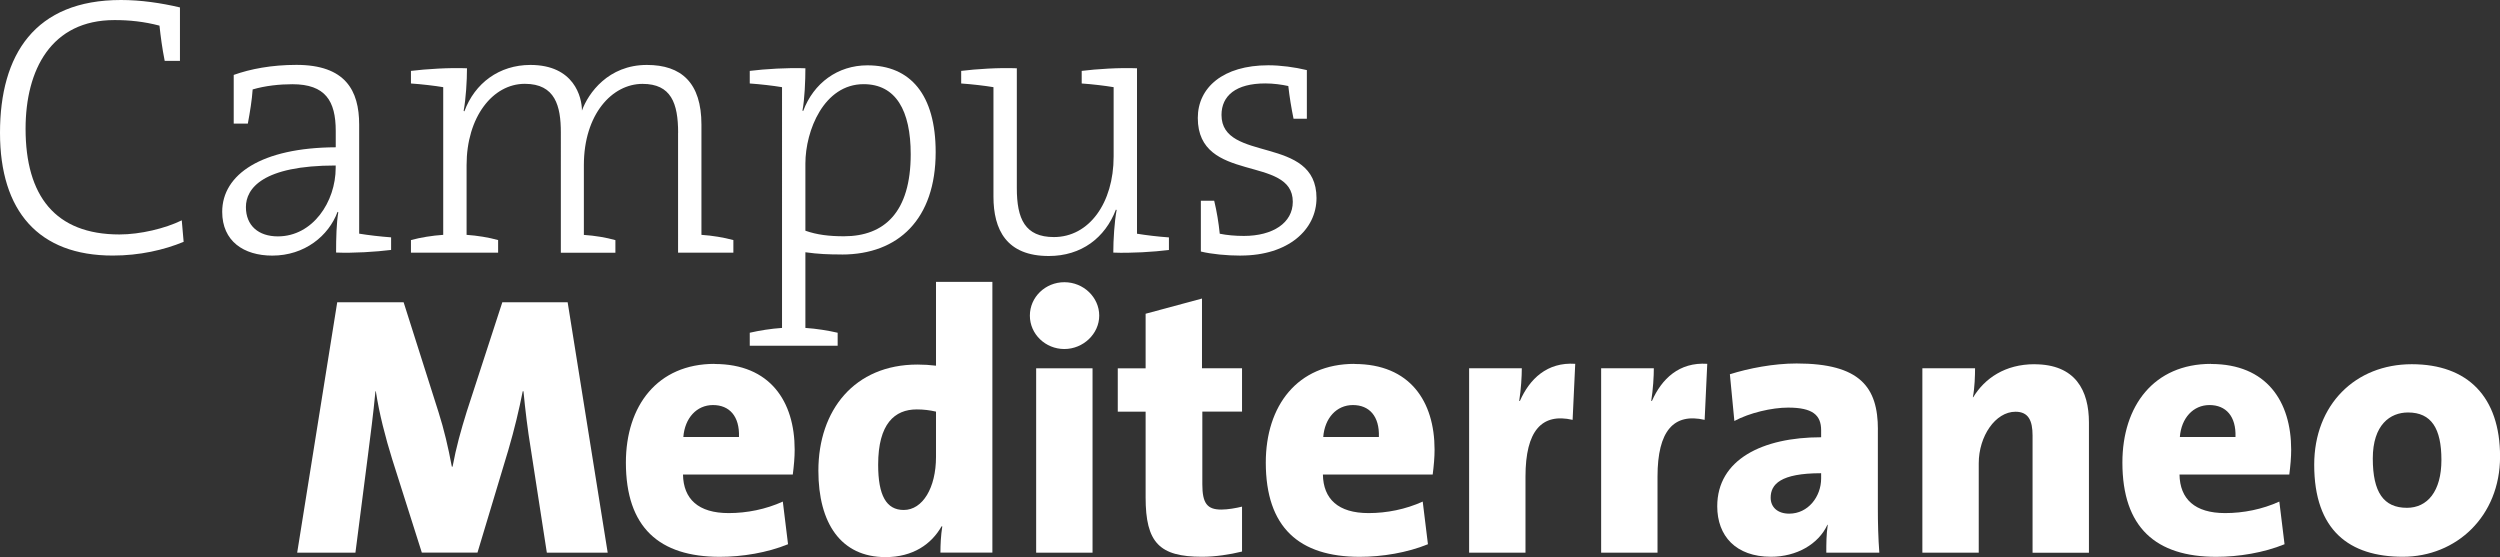 <?xml version="1.0" encoding="UTF-8"?>
<svg id="Livello_2" data-name="Livello 2" xmlns="http://www.w3.org/2000/svg" width="440.81" height="98.24" viewBox="0 0 440.81 98.24">
  <rect x="0" y="0" width="440.81" height="98.24" fill="#333333" stroke="none"/>
  <defs>
    <style>
      .cls-1 {
        fill: #fff;
      }
    </style>
  </defs>
  <g id="Livello_1-2" data-name="Livello 1">
    <g>
      <g>
        <path class="cls-1" d="M29.04,10.73c-.46-2.29-.72-4.38-.92-6.21-2.75-.72-5.3-.98-7.92-.98C9.03,3.53,4.51,12.3,4.51,22.7c0,11.84,5.23,18.64,16.55,18.64,3.66,0,8.05-1.05,10.99-2.49l.33,3.79c-3.47,1.44-7.78,2.42-12.49,2.42C6.8,45.07,0,37.22,0,23.42S6.15,0,21.33,0c3.47,0,7.06,.52,10.4,1.31V10.73h-2.68Z"/>
        <path class="cls-1" d="M59.26,44.55c0-2.62,.07-5.23,.39-7.13l-.13-.07c-1.57,4.25-5.82,7.72-11.51,7.72-5.04,0-8.83-2.55-8.83-7.72,0-6.61,6.93-11.32,20.02-11.38v-2.88c0-5.3-1.83-8.24-7.65-8.24-2.22,0-4.77,.26-7,.92-.13,1.9-.46,3.92-.85,6.02h-2.49V13.21c2.94-1.05,6.67-1.77,11.06-1.77,8.63,0,11.06,4.51,11.06,10.53v19.23c1.57,.26,3.79,.52,5.63,.65v2.22c-2.62,.33-6.74,.59-9.68,.46Zm-.07-15.37c-12.89,0-15.83,4.06-15.83,7.33s2.22,5.17,5.63,5.17c6.15,0,10.2-6.08,10.2-12.1v-.39Z"/>
        <path class="cls-1" d="M119.57,23.42c0-5.23-1.24-8.63-6.28-8.63-5.36,0-10.34,5.36-10.34,14.33v12.3c1.96,.13,3.93,.46,5.56,.92v2.22h-9.62V23.35c0-4.64-.98-8.57-6.35-8.57-5.69,0-10.27,5.89-10.27,14.33v12.3c1.9,.13,3.92,.46,5.56,.92v2.22h-15.37v-2.22c1.7-.46,3.73-.79,5.69-.92V15.37c-1.57-.26-3.79-.52-5.69-.65v-2.22c2.68-.33,6.8-.59,9.88-.46,0,2.22-.2,5.43-.59,7.52l.13,.07c1.83-4.97,6.15-8.18,11.64-8.18,7.72,0,9.09,5.69,9.09,8.05,1.11-3.07,4.64-8.05,11.45-8.05,6.08,0,9.62,3.14,9.62,10.53v19.43c1.96,.13,3.92,.46,5.63,.92v2.22h-9.75V23.42Z"/>
        <path class="cls-1" d="M148.42,44.87c-2.35,0-4.12-.07-6.41-.39v13.34c1.96,.13,3.99,.46,5.69,.85v2.29h-15.5v-2.29c1.7-.39,3.73-.72,5.69-.85V15.37c-1.57-.26-3.79-.52-5.69-.65v-2.22c2.62-.33,6.87-.59,9.81-.46,0,2.09-.13,5.49-.52,7.46l.13,.07c1.83-4.91,6.08-8.05,11.32-8.05,7.59,0,12.04,5.17,12.04,15.31,0,11.77-6.54,18.05-16.55,18.05Zm3.86-30.03c-7,0-10.27,8.18-10.27,14v11.84c2.03,.72,4.19,.98,6.8,.98,7.13,0,11.77-4.25,11.77-14.46,0-7.72-2.62-12.36-8.31-12.36Z"/>
        <path class="cls-1" d="M196.3,44.55c0-2.22,.2-5.5,.59-7.52l-.13-.07c-1.9,4.97-6.08,8.18-11.84,8.18-7.46,0-9.75-4.64-9.75-10.47V15.37c-1.57-.26-3.79-.52-5.69-.65v-2.22c2.62-.33,6.67-.59,9.81-.46v21.13c0,5.43,1.44,8.63,6.54,8.63,6.21,0,10.53-6.02,10.53-14.2V15.37c-1.57-.26-3.73-.52-5.63-.65v-2.22c2.62-.33,6.67-.59,9.75-.46v29.17c1.57,.26,3.73,.52,5.63,.65v2.22c-2.62,.33-6.74,.59-9.81,.46Z"/>
        <path class="cls-1" d="M218.8,45.07c-2.49,0-5.17-.26-7.06-.72v-8.96h2.35c.46,1.9,.79,3.92,.98,5.82,1.24,.26,2.75,.39,4.25,.39,5.1,0,8.63-2.29,8.63-6.02,0-8.31-16.75-3.14-16.75-14.78,0-5.36,4.45-9.29,12.43-9.29,2.16,0,4.64,.33,6.8,.85v8.57h-2.35c-.39-1.9-.72-3.92-.92-5.76-1.18-.26-2.62-.46-4.06-.46-5.17,0-7.72,2.16-7.72,5.56,0,8.5,16.75,3.47,16.75,14.65,0,5.56-4.97,10.14-13.34,10.14Z"/>
      </g>
      <g>
        <path class="cls-1" d="M88.57,53.3l-6.28,19.3c-1.05,3.4-1.83,6.15-2.49,9.68h-.13c-.65-3.47-1.37-6.54-2.35-9.62l-6.15-19.36h-11.71l-7.06,44.15h10.27l2.22-17.27c.46-3.66,.92-7.06,1.31-11.19h.07c.59,3.92,1.7,8.18,2.88,11.97l5.23,16.48h9.81l5.43-18.05c1.11-3.79,1.9-7.13,2.55-10.4h.13c.33,3.4,.72,6.67,1.31,10.27l2.81,18.19h10.73l-7.06-44.15h-11.51Z"/>
        <path class="cls-1" d="M125.99,64.16c-10.07,0-15.63,7.39-15.63,17.4,0,11.45,5.89,16.62,16.55,16.62,3.99,0,8.37-.72,12.04-2.22l-.92-7.52c-3.01,1.37-6.35,2.03-9.55,2.03-5.36,0-7.98-2.49-8.05-6.8h19.36c.2-1.57,.33-3.01,.33-4.38,0-8.5-4.32-15.11-14.13-15.11Zm-5.5,12.89c.26-3.34,2.35-5.63,5.23-5.63s4.71,1.96,4.58,5.63h-9.81Z"/>
        <path class="cls-1" d="M165.04,64.48c-1.05-.13-2.16-.2-3.27-.2-11.12,0-17.47,8.05-17.47,18.71,0,9.29,3.99,15.24,11.84,15.24,4.84,0,8.11-2.29,9.88-5.43h.13c-.26,1.64-.33,3.27-.33,4.64h9.16V49.7h-9.94v14.78Zm0,16.09c0,5.43-2.35,9.35-5.69,9.35-3.07,0-4.51-2.55-4.51-7.98,0-7.26,2.94-9.75,6.8-9.75,1.18,0,2.29,.13,3.4,.39v7.98Z"/>
        <rect class="cls-1" x="182.7" y="64.94" width="9.94" height="32.51"/>
        <path class="cls-1" d="M187.67,49.76c-3.34,0-6.08,2.62-6.08,5.89s2.75,5.89,6.08,5.89,6.15-2.68,6.15-5.89-2.75-5.89-6.15-5.89Z"/>
        <path class="cls-1" d="M211.94,52.64l-9.94,2.68v9.62h-4.91v7.65h4.91v15.11c0,7.98,2.42,10.47,9.94,10.47,2.35,0,4.91-.39,7.06-.92v-7.92c-1.05,.26-2.49,.52-3.66,.52-2.49,0-3.34-1.11-3.34-4.45v-12.82h7v-7.65h-7.06v-12.3Z"/>
        <path class="cls-1" d="M238.82,64.16c-10.07,0-15.63,7.39-15.63,17.4,0,11.45,5.89,16.62,16.55,16.62,3.99,0,8.37-.72,12.04-2.22l-.92-7.52c-3.01,1.37-6.35,2.03-9.55,2.03-5.36,0-7.98-2.49-8.05-6.8h19.36c.2-1.57,.33-3.01,.33-4.38,0-8.5-4.32-15.11-14.13-15.11Zm-5.5,12.89c.26-3.34,2.35-5.63,5.23-5.63s4.71,1.96,4.58,5.63h-9.81Z"/>
        <path class="cls-1" d="M268,70.7h-.13c.33-2.03,.46-4.38,.46-5.76h-9.29v32.51h9.94v-13.41c0-8.11,2.88-11.25,8.31-10.01l.46-9.88c-4.97-.33-8.05,2.68-9.75,6.54Z"/>
        <path class="cls-1" d="M291.28,70.7h-.13c.33-2.03,.46-4.38,.46-5.76h-9.29v32.51h9.94v-13.41c0-8.11,2.88-11.25,8.31-10.01l.46-9.88c-4.97-.33-8.05,2.68-9.75,6.54Z"/>
        <path class="cls-1" d="M331.12,75.73c0-7.46-3.14-11.64-14.33-11.64-4.06,0-8.44,.85-11.77,1.9l.79,8.24c2.68-1.44,6.61-2.36,9.48-2.36,4.32,0,5.82,1.31,5.82,3.99v1.24c-10.34,0-18.32,3.92-18.32,12.17,0,5.23,3.27,8.9,9.48,8.9,4.51,0,8.37-2.22,9.94-5.63h.07c-.26,1.64-.26,3.34-.26,4.91h9.35c-.2-2.55-.26-5.36-.26-7.72v-14Zm-10.01,8.63c0,3.21-2.29,6.21-5.63,6.21-2.09,0-3.27-1.18-3.27-2.81,0-2.35,1.7-4.32,8.9-4.32v.92Z"/>
        <path class="cls-1" d="M358.72,64.22c-5.17,0-8.77,2.49-10.79,5.82h-.07c.33-1.57,.39-3.93,.39-5.1h-9.29v32.51h9.94v-15.76c0-4.78,2.94-9.09,6.48-9.09,2.29,0,3.01,1.57,3.01,4.19v20.67h9.94v-22.96c0-5.62-2.35-10.27-9.62-10.27Z"/>
        <path class="cls-1" d="M389.86,64.16c-10.07,0-15.63,7.39-15.63,17.4,0,11.45,5.89,16.62,16.55,16.62,3.99,0,8.37-.72,12.04-2.22l-.92-7.52c-3.01,1.37-6.35,2.03-9.55,2.03-5.36,0-7.98-2.49-8.05-6.8h19.36c.2-1.57,.33-3.01,.33-4.38,0-8.5-4.32-15.11-14.13-15.11Zm-5.5,12.89c.26-3.34,2.35-5.63,5.23-5.63s4.71,1.96,4.58,5.63h-9.81Z"/>
        <path class="cls-1" d="M425.25,64.22c-9.94,0-17.2,7.13-17.2,17.73,0,11.58,6.21,16.22,15.63,16.22s17.14-7.13,17.14-17.66-5.69-16.29-15.57-16.29Zm-.85,25.32c-4.12,0-6.02-2.75-6.02-8.7s3.07-8.11,6.21-8.11c4.12,0,5.89,2.81,5.89,8.37s-2.49,8.44-6.08,8.44Z"/>
      </g>
    </g>
  </g>
</svg>